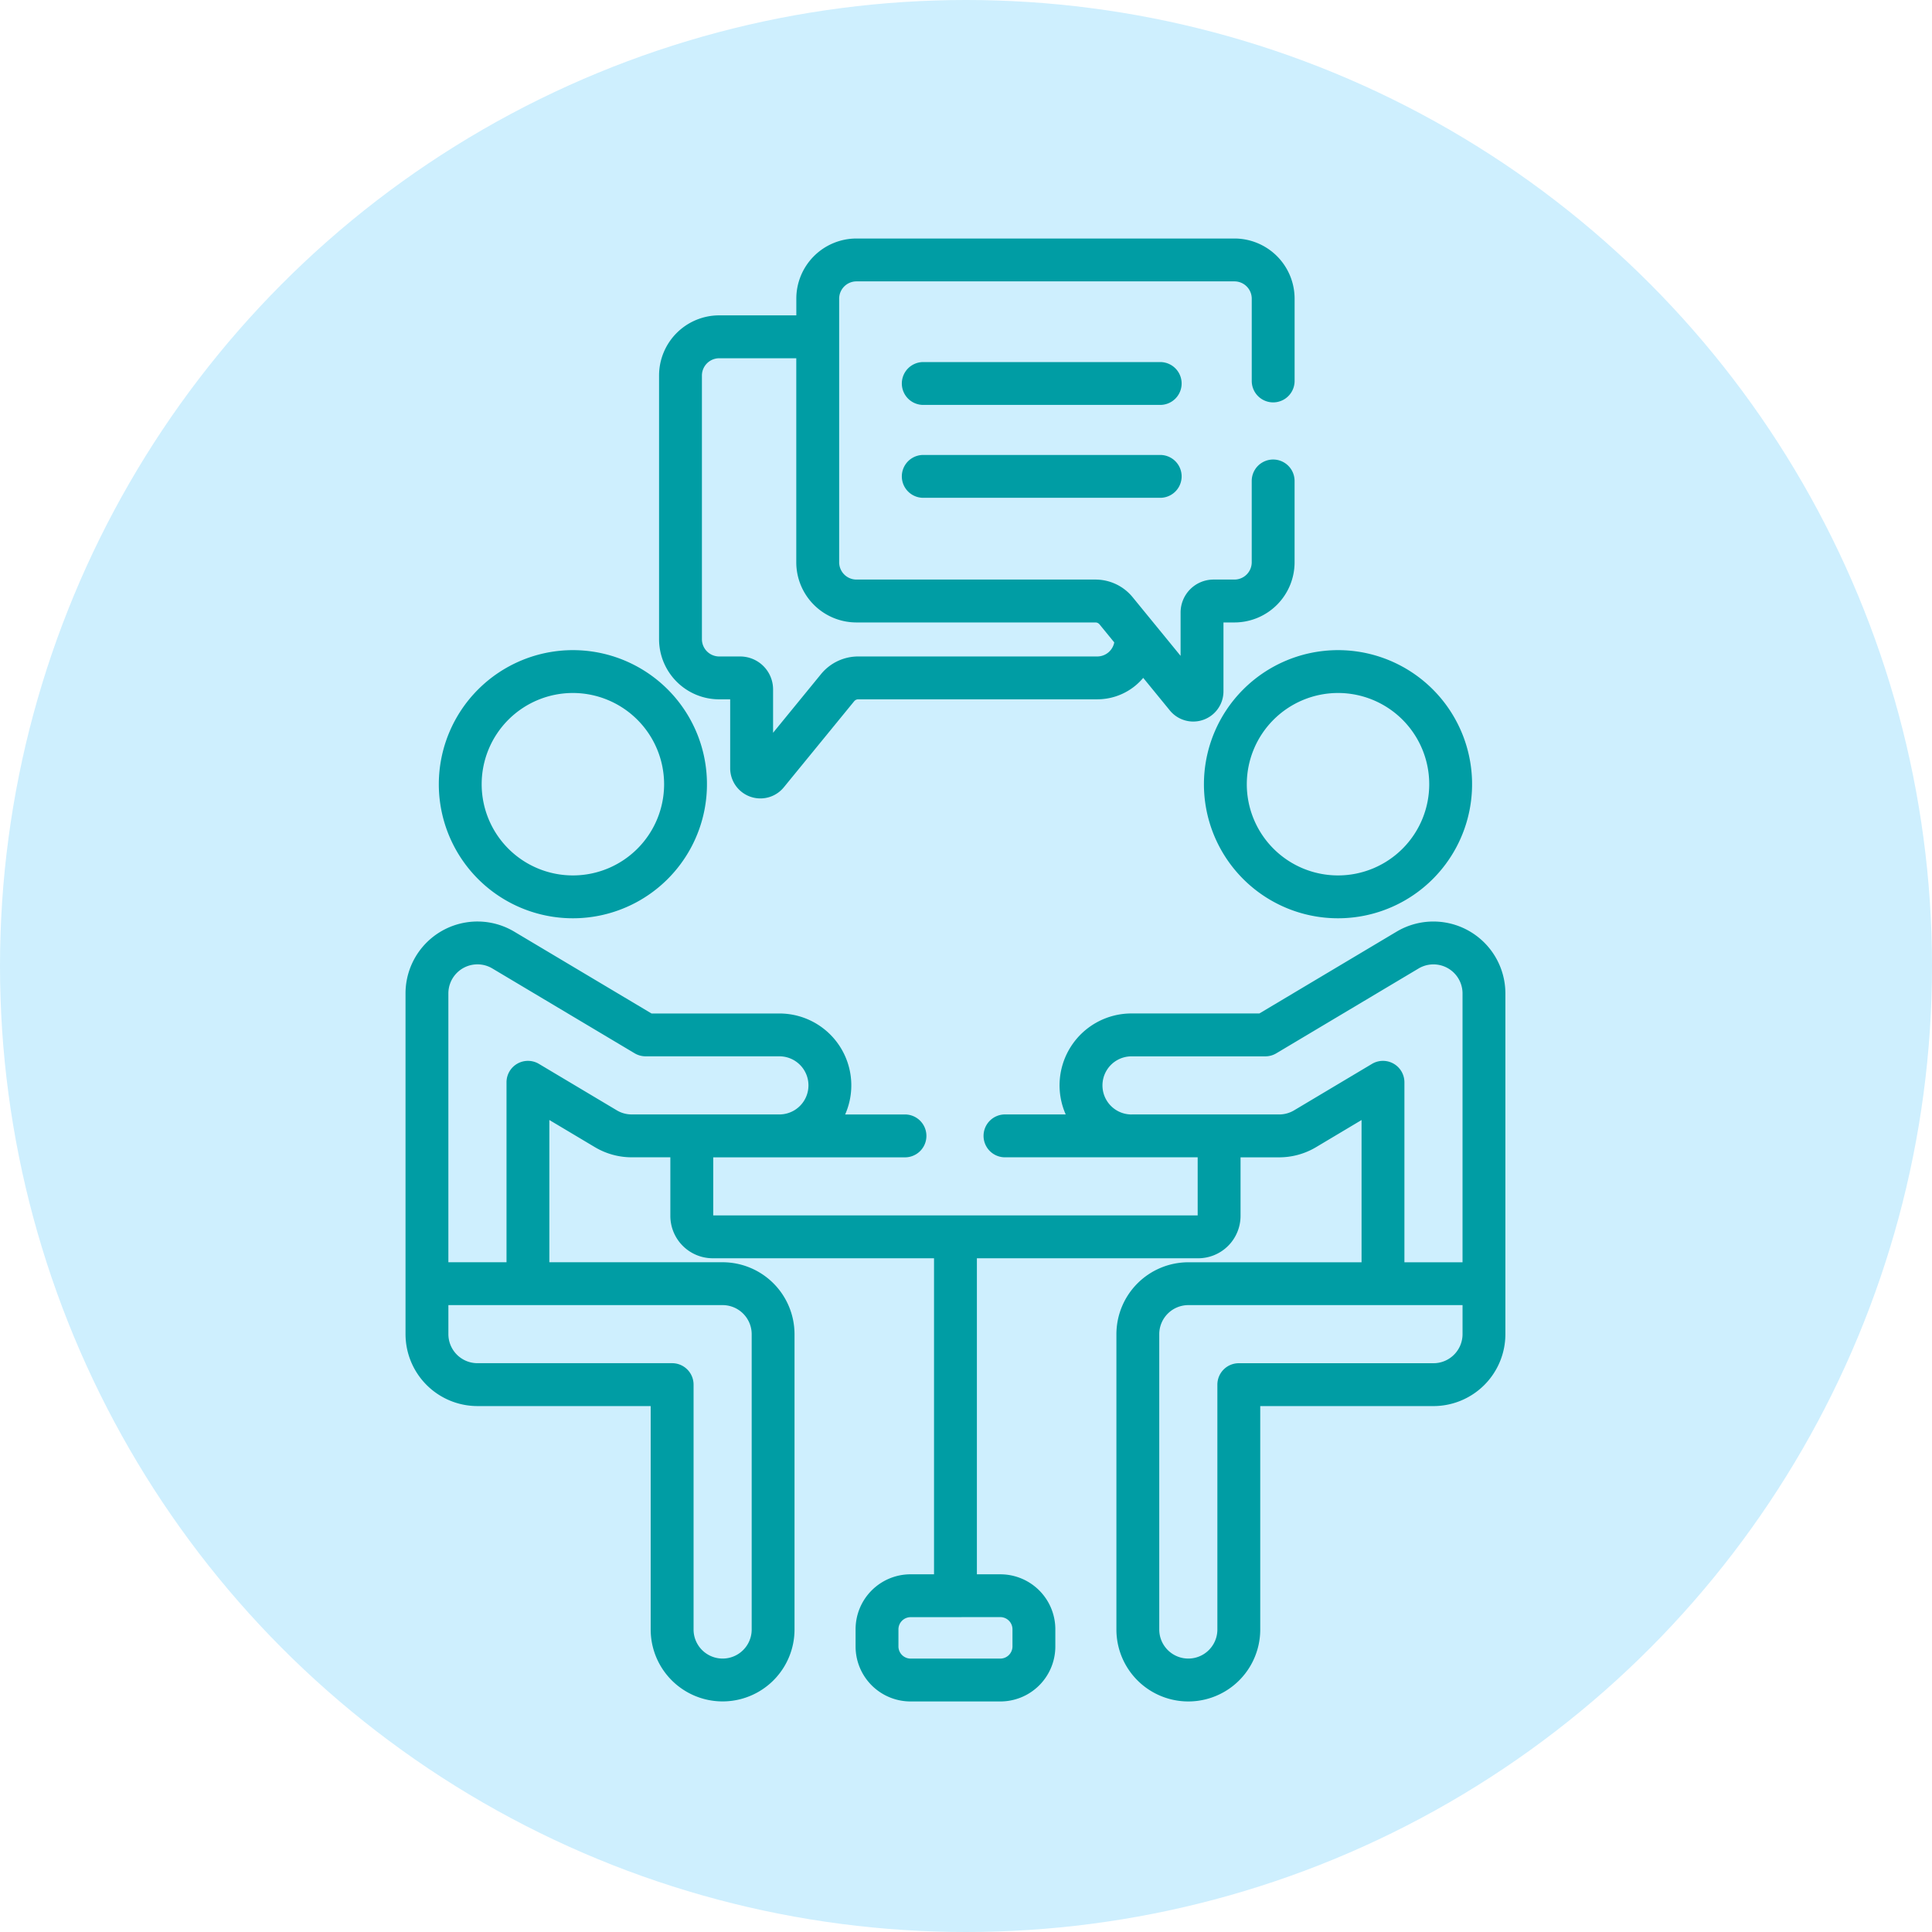 <svg id="Group_3336" data-name="Group 3336" xmlns="http://www.w3.org/2000/svg" width="178.51" height="178.509" viewBox="0 0 178.51 178.509">
  <circle id="Ellipse_69" data-name="Ellipse 69" cx="89.255" cy="89.255" r="89.255" transform="translate(0 0)" fill="#ceeffe"/>
  <g id="discussion" transform="translate(37.468 22.038)">
    <path id="Path_1178" data-name="Path 1178" d="M279.438,156.449a12.388,12.388,0,1,0,12.388-12.387A12.4,12.4,0,0,0,279.438,156.449Zm12.388-8.427a8.428,8.428,0,1,1-8.427,8.427A8.436,8.436,0,0,1,291.826,148.022Zm0,0" transform="translate(-205.667 -106.03)" fill="#009da4"/>
    <path id="Path_1179" data-name="Path 1179" d="M11.656,156.449a12.388,12.388,0,1,0,12.388-12.387,12.4,12.4,0,0,0-12.388,12.387Zm20.816,0a8.428,8.428,0,1,1-8.427-8.427A8.438,8.438,0,0,1,32.472,156.449Zm0,0" transform="translate(-8.579 -106.03)" fill="#009da4"/>
    <path id="Path_1180" data-name="Path 1180" d="M197.581,43.238H175.687a1.98,1.98,0,0,0,0,3.96h21.893a1.98,1.98,0,0,0,0-3.96Zm0,0" transform="translate(-127.849 -31.823)" fill="#009da4"/>
    <path id="Path_1181" data-name="Path 1181" d="M197.581,75.75H175.687a1.98,1.98,0,0,0,0,3.96h21.893a1.98,1.98,0,0,0,0-3.96Zm0,0" transform="translate(-127.849 -55.752)" fill="#009da4"/>
    <path id="Path_1182" data-name="Path 1182" d="M28.388,270.126H48.832v29.2H46.658a5.079,5.079,0,0,0-5.074,5.073V306a5.079,5.079,0,0,0,5.074,5.074h8.308A5.079,5.079,0,0,0,60.04,306v-1.6a5.079,5.079,0,0,0-5.074-5.073H52.792v-29.2H73.237a3.919,3.919,0,0,0,3.916-3.915V260.8h3.572a6.654,6.654,0,0,0,3.4-.937l4.209-2.51v13.143H72.328a6.653,6.653,0,0,0-6.645,6.645v27.288a6.645,6.645,0,1,0,13.29,0V283.783H94.98a6.651,6.651,0,0,0,6.644-6.644V245.652a6.651,6.651,0,0,0-10.047-5.708l-12.684,7.562H67.08A6.64,6.64,0,0,0,61,256.836H55.433a1.981,1.981,0,1,0,0,3.961H73.192v5.369H28.432V260.8h17.76a1.981,1.981,0,0,0,0-3.961H40.62a6.64,6.64,0,0,0-6.076-9.33H22.731l-12.684-7.561A6.644,6.644,0,0,0,0,245.652v31.486a6.652,6.652,0,0,0,6.645,6.644H22.652v20.643a6.645,6.645,0,1,0,13.29,0V277.138a6.652,6.652,0,0,0-6.644-6.645H13.289V257.35l4.209,2.51a6.658,6.658,0,0,0,3.4.937h3.571v5.414a3.92,3.92,0,0,0,3.916,3.915Zm69.277,7.013a2.688,2.688,0,0,1-2.684,2.684H76.992a1.98,1.98,0,0,0-1.98,1.98v22.623a2.685,2.685,0,1,1-5.37,0V277.138a2.688,2.688,0,0,1,2.684-2.684H97.665Zm-30.585-20.3a2.685,2.685,0,1,1,0-5.37H79.438a1.984,1.984,0,0,0,1.015-.278l13.152-7.842a2.687,2.687,0,0,1,4.059,2.306v24.841h-5.37V253.864a1.981,1.981,0,0,0-2.994-1.7l-7.2,4.294a2.7,2.7,0,0,1-1.376.379H67.08ZM54.966,303.281a1.128,1.128,0,0,1,1.114,1.113V306a1.129,1.129,0,0,1-1.114,1.114H46.658A1.129,1.129,0,0,1,45.544,306v-1.6a1.128,1.128,0,0,1,1.114-1.113ZM29.3,274.454a2.688,2.688,0,0,1,2.684,2.684v27.288a2.685,2.685,0,1,1-5.37,0V281.8a1.98,1.98,0,0,0-1.98-1.98H6.644a2.688,2.688,0,0,1-2.684-2.684v-2.684Zm-8.4-17.618a2.683,2.683,0,0,1-1.375-.378l-7.2-4.294a1.981,1.981,0,0,0-2.994,1.7v16.629H3.959V245.652a2.687,2.687,0,0,1,4.059-2.306l13.152,7.841a1.986,1.986,0,0,0,1.015.279H34.544a2.685,2.685,0,1,1,0,5.37H20.9Zm0,0" transform="translate(0.001 -175.904)" fill="#009da4"/>
    <path id="Path_1183" data-name="Path 1183" d="M141.916,0H106.982a5.559,5.559,0,0,0-5.553,5.553V7.1H94.3a5.559,5.559,0,0,0-5.553,5.554V37.024A5.56,5.56,0,0,0,94.3,42.578h1.018v6.367a2.792,2.792,0,0,0,4.953,1.765l6.5-7.951a.491.491,0,0,1,.382-.183h22.082a5.54,5.54,0,0,0,4.246-1.981l2.462,3.011a2.792,2.792,0,0,0,4.953-1.767V35.474h1.018a5.56,5.56,0,0,0,5.553-5.553V22.4a1.98,1.98,0,1,0-3.96,0v7.519a1.6,1.6,0,0,1-1.593,1.593h-1.94a3.042,3.042,0,0,0-3.039,3.039v4.011c-.841-1.03-3.557-4.35-4.425-5.414h0a4.435,4.435,0,0,0-3.448-1.636H106.982a1.6,1.6,0,0,1-1.594-1.593V5.554a1.6,1.6,0,0,1,1.593-1.594h34.934a1.6,1.6,0,0,1,1.594,1.594v7.607a1.98,1.98,0,1,0,3.96,0V5.553A5.56,5.56,0,0,0,141.916,0ZM106.982,35.474h22.082a.493.493,0,0,1,.383.181l1.358,1.662a1.6,1.6,0,0,1-1.567,1.3H107.156a4.44,4.44,0,0,0-3.448,1.635l-4.426,5.415V41.657a3.042,3.042,0,0,0-3.039-3.039H94.3a1.6,1.6,0,0,1-1.593-1.593V12.657A1.6,1.6,0,0,1,94.3,11.064h7.125V29.921a5.561,5.561,0,0,0,5.554,5.553Zm0,0" transform="translate(-65.32)" fill="#009da4"/>
  </g>
</svg>
